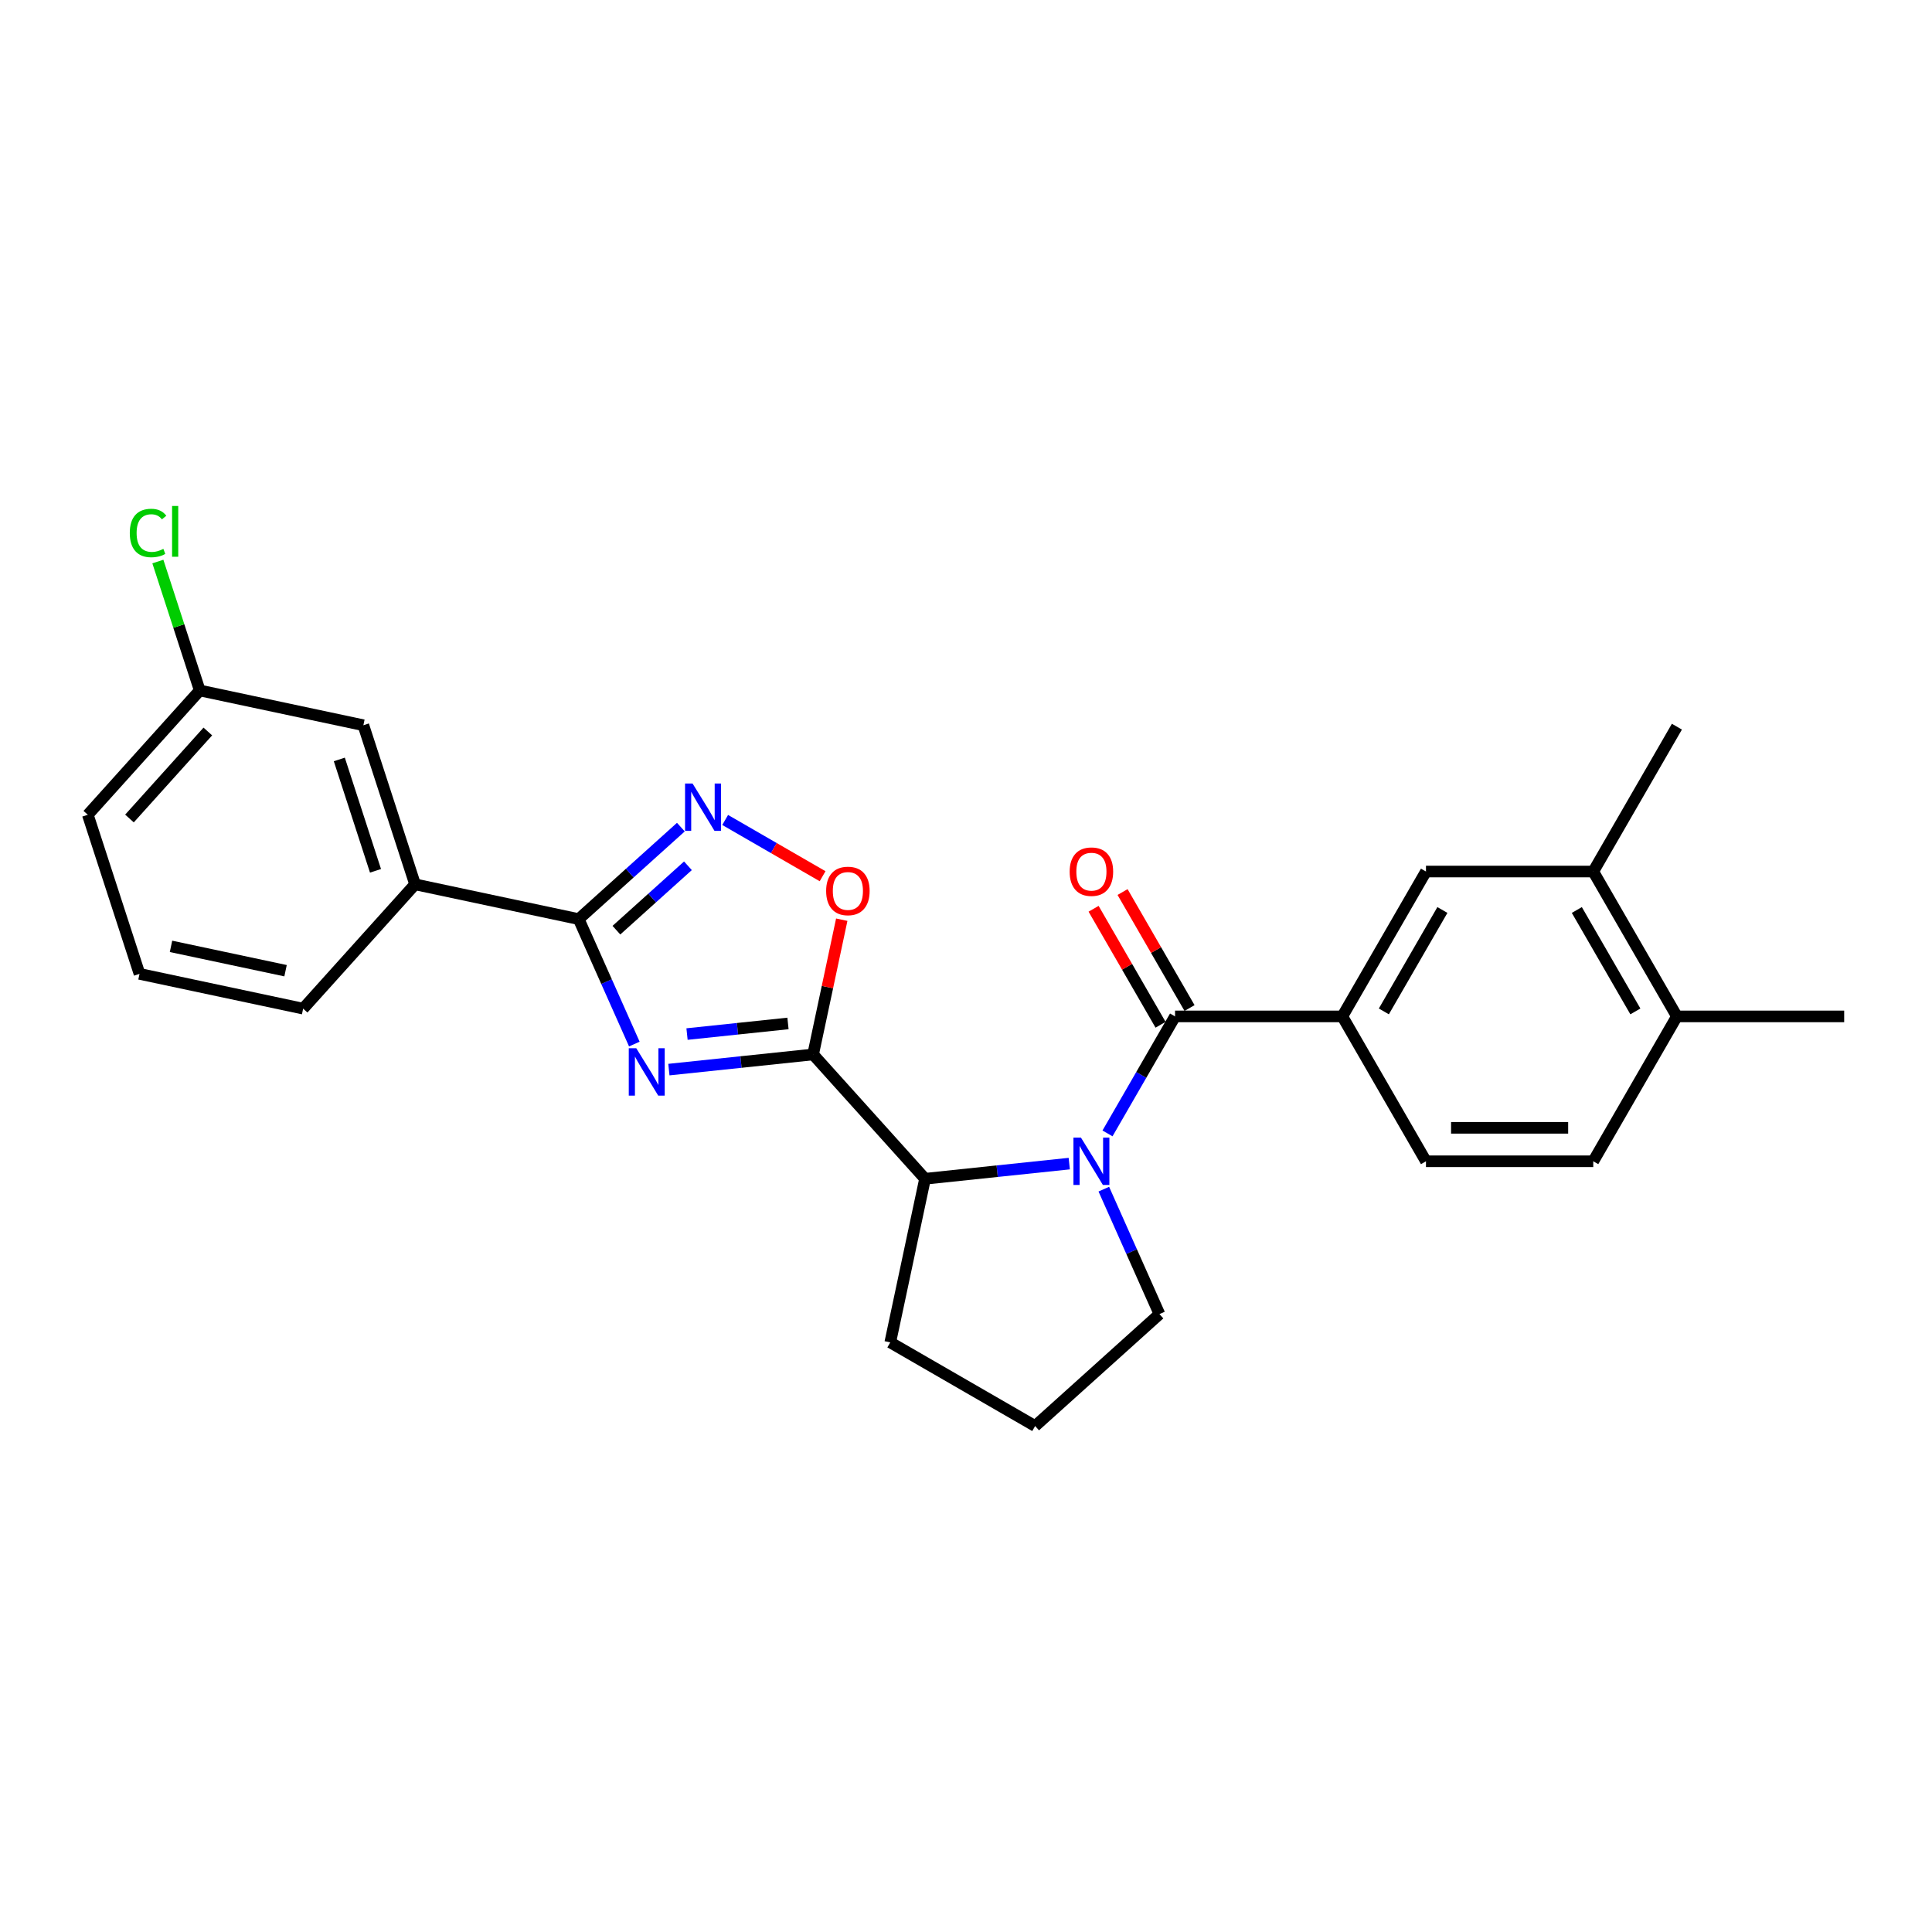 <?xml version='1.0' encoding='iso-8859-1'?>
<svg version='1.1' baseProfile='full'
              xmlns='http://www.w3.org/2000/svg'
                      xmlns:rdkit='http://www.rdkit.org/xml'
                      xmlns:xlink='http://www.w3.org/1999/xlink'
                  xml:space='preserve'
width='1000px' height='1000px' viewBox='0 0 1000 1000'>
<!-- END OF HEADER -->
<rect style='opacity:1.0;fill:#FFFFFF;stroke:none' width='1000' height='1000' x='0' y='0'> </rect>
<path class='bond-0' d='M 346.216,553.626 L 383.539,549.703' style='fill:none;fill-rule:evenodd;stroke:#0000FF;stroke-width:6px;stroke-linecap:butt;stroke-linejoin:miter;stroke-opacity:1' />
<path class='bond-0' d='M 383.539,549.703 L 420.863,545.78' style='fill:none;fill-rule:evenodd;stroke:#000000;stroke-width:6px;stroke-linecap:butt;stroke-linejoin:miter;stroke-opacity:1' />
<path class='bond-0' d='M 355.603,535.227 L 381.729,532.481' style='fill:none;fill-rule:evenodd;stroke:#0000FF;stroke-width:6px;stroke-linecap:butt;stroke-linejoin:miter;stroke-opacity:1' />
<path class='bond-0' d='M 381.729,532.481 L 407.856,529.735' style='fill:none;fill-rule:evenodd;stroke:#000000;stroke-width:6px;stroke-linecap:butt;stroke-linejoin:miter;stroke-opacity:1' />
<path class='bond-2' d='M 328.329,540.406 L 313.932,508.069' style='fill:none;fill-rule:evenodd;stroke:#0000FF;stroke-width:6px;stroke-linecap:butt;stroke-linejoin:miter;stroke-opacity:1' />
<path class='bond-2' d='M 313.932,508.069 L 299.534,475.731' style='fill:none;fill-rule:evenodd;stroke:#000000;stroke-width:6px;stroke-linecap:butt;stroke-linejoin:miter;stroke-opacity:1' />
<path class='bond-5' d='M 420.863,545.78 L 428.276,510.906' style='fill:none;fill-rule:evenodd;stroke:#000000;stroke-width:6px;stroke-linecap:butt;stroke-linejoin:miter;stroke-opacity:1' />
<path class='bond-5' d='M 428.276,510.906 L 435.689,476.032' style='fill:none;fill-rule:evenodd;stroke:#FF0000;stroke-width:6px;stroke-linecap:butt;stroke-linejoin:miter;stroke-opacity:1' />
<path class='bond-6' d='M 420.863,545.78 L 478.8,610.126' style='fill:none;fill-rule:evenodd;stroke:#000000;stroke-width:6px;stroke-linecap:butt;stroke-linejoin:miter;stroke-opacity:1' />
<path class='bond-1' d='M 553.447,602.28 L 516.124,606.203' style='fill:none;fill-rule:evenodd;stroke:#0000FF;stroke-width:6px;stroke-linecap:butt;stroke-linejoin:miter;stroke-opacity:1' />
<path class='bond-1' d='M 516.124,606.203 L 478.8,610.126' style='fill:none;fill-rule:evenodd;stroke:#000000;stroke-width:6px;stroke-linecap:butt;stroke-linejoin:miter;stroke-opacity:1' />
<path class='bond-3' d='M 573.239,586.65 L 590.722,556.37' style='fill:none;fill-rule:evenodd;stroke:#0000FF;stroke-width:6px;stroke-linecap:butt;stroke-linejoin:miter;stroke-opacity:1' />
<path class='bond-3' d='M 590.722,556.37 L 608.204,526.09' style='fill:none;fill-rule:evenodd;stroke:#000000;stroke-width:6px;stroke-linecap:butt;stroke-linejoin:miter;stroke-opacity:1' />
<path class='bond-16' d='M 571.334,615.5 L 585.731,647.838' style='fill:none;fill-rule:evenodd;stroke:#0000FF;stroke-width:6px;stroke-linecap:butt;stroke-linejoin:miter;stroke-opacity:1' />
<path class='bond-16' d='M 585.731,647.838 L 600.129,680.175' style='fill:none;fill-rule:evenodd;stroke:#000000;stroke-width:6px;stroke-linecap:butt;stroke-linejoin:miter;stroke-opacity:1' />
<path class='bond-4' d='M 299.534,475.731 L 325.975,451.924' style='fill:none;fill-rule:evenodd;stroke:#000000;stroke-width:6px;stroke-linecap:butt;stroke-linejoin:miter;stroke-opacity:1' />
<path class='bond-4' d='M 325.975,451.924 L 352.416,428.116' style='fill:none;fill-rule:evenodd;stroke:#0000FF;stroke-width:6px;stroke-linecap:butt;stroke-linejoin:miter;stroke-opacity:1' />
<path class='bond-4' d='M 319.054,481.458 L 337.563,464.793' style='fill:none;fill-rule:evenodd;stroke:#000000;stroke-width:6px;stroke-linecap:butt;stroke-linejoin:miter;stroke-opacity:1' />
<path class='bond-4' d='M 337.563,464.793 L 356.071,448.128' style='fill:none;fill-rule:evenodd;stroke:#0000FF;stroke-width:6px;stroke-linecap:butt;stroke-linejoin:miter;stroke-opacity:1' />
<path class='bond-8' d='M 299.534,475.731 L 214.841,457.729' style='fill:none;fill-rule:evenodd;stroke:#000000;stroke-width:6px;stroke-linecap:butt;stroke-linejoin:miter;stroke-opacity:1' />
<path class='bond-7' d='M 608.204,526.09 L 694.789,526.09' style='fill:none;fill-rule:evenodd;stroke:#000000;stroke-width:6px;stroke-linecap:butt;stroke-linejoin:miter;stroke-opacity:1' />
<path class='bond-11' d='M 615.702,521.761 L 598.37,491.741' style='fill:none;fill-rule:evenodd;stroke:#000000;stroke-width:6px;stroke-linecap:butt;stroke-linejoin:miter;stroke-opacity:1' />
<path class='bond-11' d='M 598.37,491.741 L 581.038,461.72' style='fill:none;fill-rule:evenodd;stroke:#FF0000;stroke-width:6px;stroke-linecap:butt;stroke-linejoin:miter;stroke-opacity:1' />
<path class='bond-11' d='M 600.705,530.419 L 583.373,500.399' style='fill:none;fill-rule:evenodd;stroke:#000000;stroke-width:6px;stroke-linecap:butt;stroke-linejoin:miter;stroke-opacity:1' />
<path class='bond-11' d='M 583.373,500.399 L 566.041,470.379' style='fill:none;fill-rule:evenodd;stroke:#FF0000;stroke-width:6px;stroke-linecap:butt;stroke-linejoin:miter;stroke-opacity:1' />
<path class='bond-26' d='M 375.344,424.413 L 400.56,438.971' style='fill:none;fill-rule:evenodd;stroke:#0000FF;stroke-width:6px;stroke-linecap:butt;stroke-linejoin:miter;stroke-opacity:1' />
<path class='bond-26' d='M 400.56,438.971 L 425.775,453.53' style='fill:none;fill-rule:evenodd;stroke:#FF0000;stroke-width:6px;stroke-linecap:butt;stroke-linejoin:miter;stroke-opacity:1' />
<path class='bond-19' d='M 478.8,610.126 L 460.798,694.819' style='fill:none;fill-rule:evenodd;stroke:#000000;stroke-width:6px;stroke-linecap:butt;stroke-linejoin:miter;stroke-opacity:1' />
<path class='bond-9' d='M 694.789,526.09 L 738.082,451.105' style='fill:none;fill-rule:evenodd;stroke:#000000;stroke-width:6px;stroke-linecap:butt;stroke-linejoin:miter;stroke-opacity:1' />
<path class='bond-9' d='M 716.28,523.501 L 746.585,471.011' style='fill:none;fill-rule:evenodd;stroke:#000000;stroke-width:6px;stroke-linecap:butt;stroke-linejoin:miter;stroke-opacity:1' />
<path class='bond-12' d='M 694.789,526.09 L 738.082,601.075' style='fill:none;fill-rule:evenodd;stroke:#000000;stroke-width:6px;stroke-linecap:butt;stroke-linejoin:miter;stroke-opacity:1' />
<path class='bond-14' d='M 214.841,457.729 L 188.085,375.382' style='fill:none;fill-rule:evenodd;stroke:#000000;stroke-width:6px;stroke-linecap:butt;stroke-linejoin:miter;stroke-opacity:1' />
<path class='bond-14' d='M 194.358,450.728 L 175.629,393.085' style='fill:none;fill-rule:evenodd;stroke:#000000;stroke-width:6px;stroke-linecap:butt;stroke-linejoin:miter;stroke-opacity:1' />
<path class='bond-20' d='M 214.841,457.729 L 156.904,522.075' style='fill:none;fill-rule:evenodd;stroke:#000000;stroke-width:6px;stroke-linecap:butt;stroke-linejoin:miter;stroke-opacity:1' />
<path class='bond-10' d='M 738.082,451.105 L 824.667,451.105' style='fill:none;fill-rule:evenodd;stroke:#000000;stroke-width:6px;stroke-linecap:butt;stroke-linejoin:miter;stroke-opacity:1' />
<path class='bond-23' d='M 824.667,451.105 L 867.96,376.12' style='fill:none;fill-rule:evenodd;stroke:#000000;stroke-width:6px;stroke-linecap:butt;stroke-linejoin:miter;stroke-opacity:1' />
<path class='bond-29' d='M 824.667,451.105 L 867.96,526.09' style='fill:none;fill-rule:evenodd;stroke:#000000;stroke-width:6px;stroke-linecap:butt;stroke-linejoin:miter;stroke-opacity:1' />
<path class='bond-29' d='M 816.164,471.011 L 846.469,523.501' style='fill:none;fill-rule:evenodd;stroke:#000000;stroke-width:6px;stroke-linecap:butt;stroke-linejoin:miter;stroke-opacity:1' />
<path class='bond-15' d='M 738.082,601.075 L 824.667,601.075' style='fill:none;fill-rule:evenodd;stroke:#000000;stroke-width:6px;stroke-linecap:butt;stroke-linejoin:miter;stroke-opacity:1' />
<path class='bond-15' d='M 751.07,583.758 L 811.68,583.758' style='fill:none;fill-rule:evenodd;stroke:#000000;stroke-width:6px;stroke-linecap:butt;stroke-linejoin:miter;stroke-opacity:1' />
<path class='bond-13' d='M 867.96,526.09 L 824.667,601.075' style='fill:none;fill-rule:evenodd;stroke:#000000;stroke-width:6px;stroke-linecap:butt;stroke-linejoin:miter;stroke-opacity:1' />
<path class='bond-24' d='M 867.96,526.09 L 954.545,526.09' style='fill:none;fill-rule:evenodd;stroke:#000000;stroke-width:6px;stroke-linecap:butt;stroke-linejoin:miter;stroke-opacity:1' />
<path class='bond-17' d='M 188.085,375.382 L 103.391,357.379' style='fill:none;fill-rule:evenodd;stroke:#000000;stroke-width:6px;stroke-linecap:butt;stroke-linejoin:miter;stroke-opacity:1' />
<path class='bond-27' d='M 600.129,680.175 L 535.783,738.112' style='fill:none;fill-rule:evenodd;stroke:#000000;stroke-width:6px;stroke-linecap:butt;stroke-linejoin:miter;stroke-opacity:1' />
<path class='bond-18' d='M 103.391,357.379 L 92.551,324.016' style='fill:none;fill-rule:evenodd;stroke:#000000;stroke-width:6px;stroke-linecap:butt;stroke-linejoin:miter;stroke-opacity:1' />
<path class='bond-18' d='M 92.551,324.016 L 81.71,290.652' style='fill:none;fill-rule:evenodd;stroke:#00CC00;stroke-width:6px;stroke-linecap:butt;stroke-linejoin:miter;stroke-opacity:1' />
<path class='bond-28' d='M 103.391,357.379 L 45.455,421.725' style='fill:none;fill-rule:evenodd;stroke:#000000;stroke-width:6px;stroke-linecap:butt;stroke-linejoin:miter;stroke-opacity:1' />
<path class='bond-28' d='M 107.57,378.619 L 67.014,423.66' style='fill:none;fill-rule:evenodd;stroke:#000000;stroke-width:6px;stroke-linecap:butt;stroke-linejoin:miter;stroke-opacity:1' />
<path class='bond-21' d='M 460.798,694.819 L 535.783,738.112' style='fill:none;fill-rule:evenodd;stroke:#000000;stroke-width:6px;stroke-linecap:butt;stroke-linejoin:miter;stroke-opacity:1' />
<path class='bond-22' d='M 156.904,522.075 L 72.211,504.073' style='fill:none;fill-rule:evenodd;stroke:#000000;stroke-width:6px;stroke-linecap:butt;stroke-linejoin:miter;stroke-opacity:1' />
<path class='bond-22' d='M 147.801,502.436 L 88.515,489.834' style='fill:none;fill-rule:evenodd;stroke:#000000;stroke-width:6px;stroke-linecap:butt;stroke-linejoin:miter;stroke-opacity:1' />
<path class='bond-25' d='M 72.211,504.073 L 45.455,421.725' style='fill:none;fill-rule:evenodd;stroke:#000000;stroke-width:6px;stroke-linecap:butt;stroke-linejoin:miter;stroke-opacity:1' />
<path  class='atom-0' d='M 329.332 542.57
L 337.367 555.558
Q 338.163 556.84, 339.445 559.16
Q 340.726 561.481, 340.796 561.619
L 340.796 542.57
L 344.051 542.57
L 344.051 567.091
L 340.692 567.091
L 332.068 552.891
Q 331.063 551.229, 329.99 549.324
Q 328.951 547.419, 328.639 546.83
L 328.639 567.091
L 325.453 567.091
L 325.453 542.57
L 329.332 542.57
' fill='#0000FF'/>
<path  class='atom-2' d='M 559.491 588.815
L 567.526 601.803
Q 568.323 603.084, 569.604 605.404
Q 570.885 607.725, 570.955 607.864
L 570.955 588.815
L 574.21 588.815
L 574.21 613.336
L 570.851 613.336
L 562.227 599.136
Q 561.223 597.473, 560.149 595.568
Q 559.11 593.664, 558.798 593.075
L 558.798 613.336
L 555.612 613.336
L 555.612 588.815
L 559.491 588.815
' fill='#0000FF'/>
<path  class='atom-5' d='M 358.46 405.534
L 366.495 418.522
Q 367.291 419.803, 368.573 422.124
Q 369.854 424.444, 369.924 424.583
L 369.924 405.534
L 373.179 405.534
L 373.179 430.055
L 369.82 430.055
L 361.196 415.855
Q 360.191 414.192, 359.118 412.287
Q 358.079 410.383, 357.767 409.794
L 357.767 430.055
L 354.581 430.055
L 354.581 405.534
L 358.46 405.534
' fill='#0000FF'/>
<path  class='atom-6' d='M 427.609 461.156
Q 427.609 455.268, 430.518 451.978
Q 433.428 448.688, 438.865 448.688
Q 444.303 448.688, 447.212 451.978
Q 450.121 455.268, 450.121 461.156
Q 450.121 467.113, 447.177 470.508
Q 444.233 473.867, 438.865 473.867
Q 433.462 473.867, 430.518 470.508
Q 427.609 467.148, 427.609 461.156
M 438.865 471.096
Q 442.606 471.096, 444.614 468.603
Q 446.658 466.074, 446.658 461.156
Q 446.658 456.342, 444.614 453.918
Q 442.606 451.459, 438.865 451.459
Q 435.125 451.459, 433.081 453.883
Q 431.072 456.308, 431.072 461.156
Q 431.072 466.109, 433.081 468.603
Q 435.125 471.096, 438.865 471.096
' fill='#FF0000'/>
<path  class='atom-12' d='M 553.655 451.174
Q 553.655 445.286, 556.564 441.996
Q 559.474 438.706, 564.911 438.706
Q 570.349 438.706, 573.258 441.996
Q 576.167 445.286, 576.167 451.174
Q 576.167 457.131, 573.223 460.525
Q 570.279 463.885, 564.911 463.885
Q 559.508 463.885, 556.564 460.525
Q 553.655 457.166, 553.655 451.174
M 564.911 461.114
Q 568.652 461.114, 570.66 458.62
Q 572.704 456.092, 572.704 451.174
Q 572.704 446.36, 570.66 443.936
Q 568.652 441.477, 564.911 441.477
Q 561.171 441.477, 559.127 443.901
Q 557.118 446.325, 557.118 451.174
Q 557.118 456.127, 559.127 458.62
Q 561.171 461.114, 564.911 461.114
' fill='#FF0000'/>
<path  class='atom-19' d='M 67.18 275.88
Q 67.18 269.785, 70.02 266.598
Q 72.895 263.377, 78.332 263.377
Q 83.389 263.377, 86.09 266.945
L 83.804 268.815
Q 81.83 266.217, 78.332 266.217
Q 74.626 266.217, 72.652 268.711
Q 70.713 271.17, 70.713 275.88
Q 70.713 280.729, 72.722 283.223
Q 74.765 285.716, 78.713 285.716
Q 81.415 285.716, 84.566 284.089
L 85.536 286.686
Q 84.255 287.517, 82.315 288.002
Q 80.376 288.487, 78.228 288.487
Q 72.895 288.487, 70.02 285.232
Q 67.18 281.976, 67.18 275.88
' fill='#00CC00'/>
<path  class='atom-19' d='M 89.069 261.888
L 92.255 261.888
L 92.255 288.175
L 89.069 288.175
L 89.069 261.888
' fill='#00CC00'/>
</svg>
